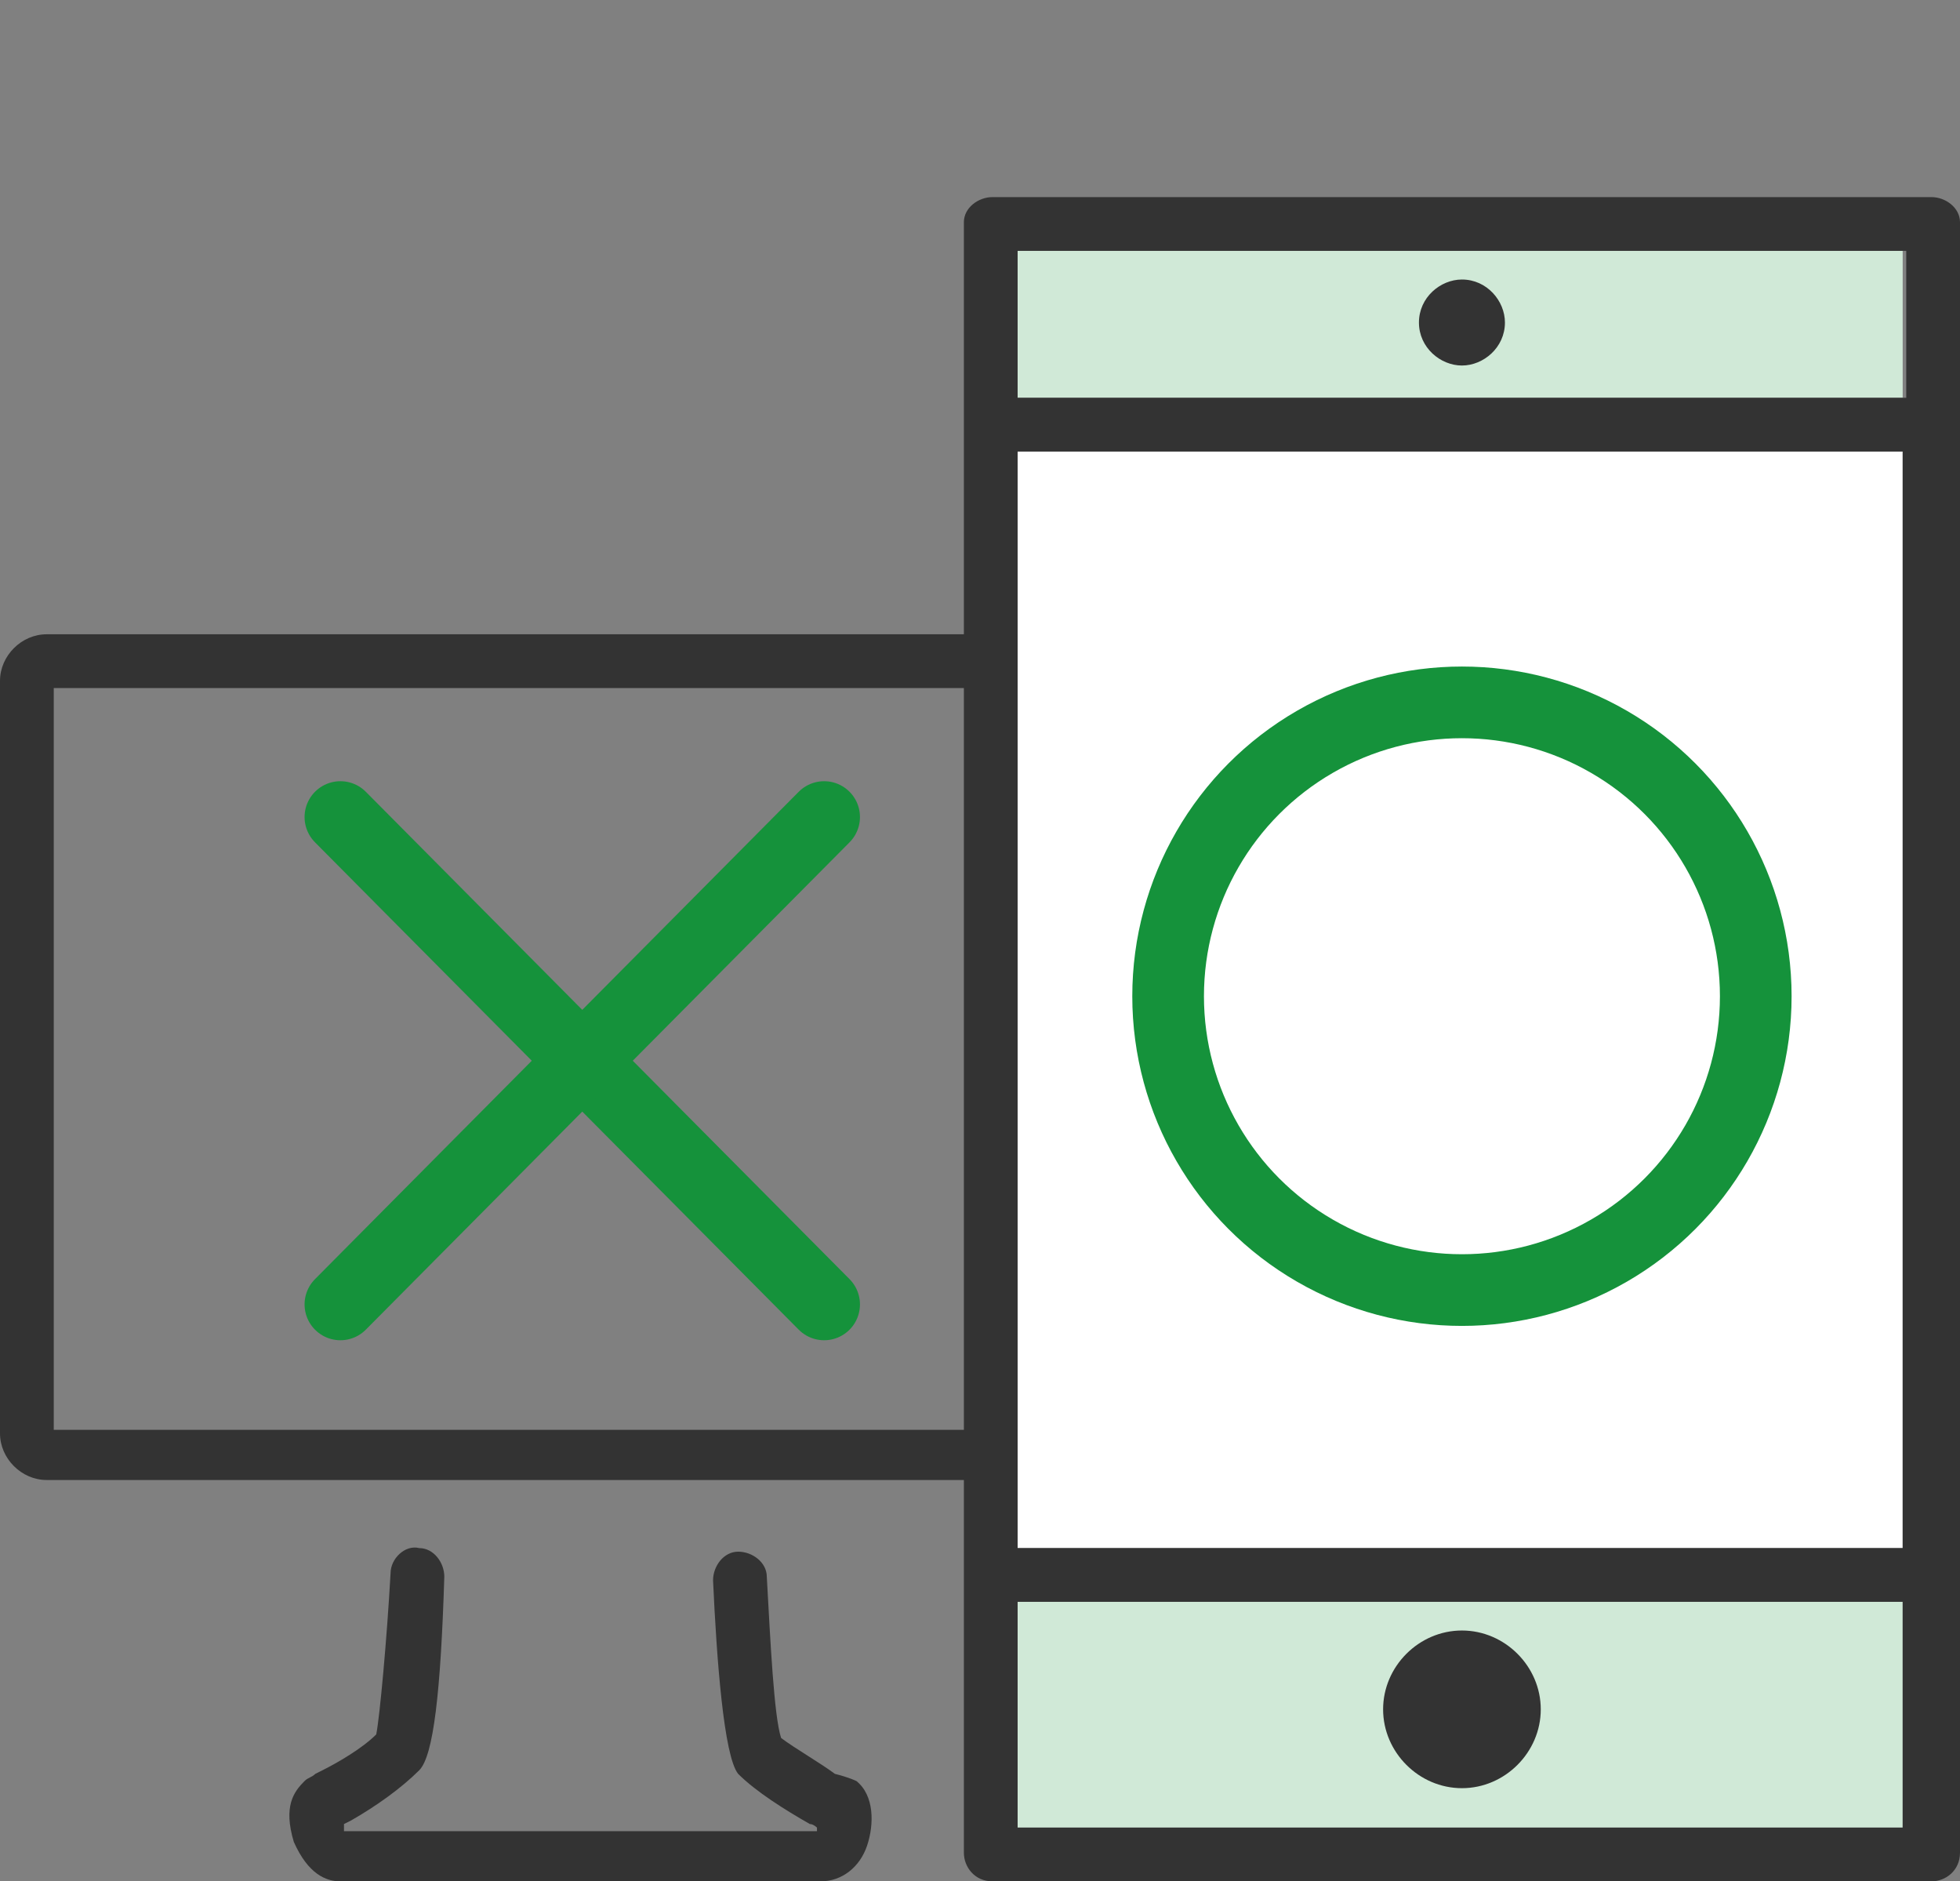 <?xml version="1.0" encoding="utf-8"?>
<!-- Generator: Adobe Illustrator 28.2.0, SVG Export Plug-In . SVG Version: 6.00 Build 0)  -->
<svg version="1.1" id="レイヤー_1" xmlns="http://www.w3.org/2000/svg" xmlns:xlink="http://www.w3.org/1999/xlink" x="0px"
	 y="0px" viewBox="0 0 54.7 52.5" style="enable-background:new 0 0 54.7 52.5;" xml:space="preserve">
<rect x="0" y="0" width="54.7" height="52.5" fill="#808080" stroke="none"/>
<style type="text/css">
	.st0{fill:none;stroke:#009844;stroke-width:2;stroke-linecap:round;stroke-linejoin:round;}
	.st1{fill:none;stroke:#009844;stroke-width:2;stroke-linecap:round;stroke-linejoin:round;stroke-dasharray:0,3.896;}
	.st2{fill:none;stroke:#009844;stroke-width:2;stroke-linecap:round;stroke-miterlimit:10;}
	.st3{fill:#333333;}
	.st4{fill:#D0E9D7;}
	.st5{fill:#FFFFFF;}
	.st6{fill:none;stroke:#15923B;stroke-width:2;stroke-linecap:round;stroke-miterlimit:10;}
	.st7{fill:#FFFFFF;stroke:#333333;stroke-width:1.5;stroke-linecap:round;stroke-linejoin:round;stroke-miterlimit:10;}
	.st8{fill:#009844;}
	.st9{fill:none;stroke:#333333;stroke-width:1.5;stroke-miterlimit:10;}
	.st10{fill:none;stroke:#009844;stroke-width:2;stroke-linecap:round;stroke-linejoin:round;stroke-miterlimit:10;}
</style>
<g>
	<g>
		<g>
			<g>
				<line class="st0" x1="88.7" y1="-51.9" x2="88.7" y2="-51.9"/>
				<path class="st1" d="M86.4-55c-1-1.9-1.6-4-1.6-6.3c0-6.6,4.9-12.1,11.3-13.1"/>
				<line class="st0" x1="98" y1="-74.5" x2="98" y2="-74.5"/>
			</g>
		</g>
		<path class="st2" d="M92.1-52.6l-3.4,0.7c2.4,2.4,5.7,3.8,9.3,3.8"/>
		<path class="st2" d="M98-74.5c7.3,0,13.2,5.9,13.2,13.2S105.3-48,98-48"/>
	</g>
	<path class="st3" d="M91.8-69.1c-0.2-0.3-0.2-0.8,0.2-1c0.3-0.2,0.8-0.2,1,0.2l5.2,7.7l6.1-3.9c0.3-0.2,0.8-0.1,1,0.2
		c0.2,0.3,0.1,0.8-0.2,1l-6.7,4.3c0,0-0.1,0-0.1,0.1c0,0,0,0-0.1,0c-0.1,0-0.1,0-0.2,0c-0.1,0-0.2,0-0.3-0.1c0,0,0,0-0.1-0.1
		c-0.1,0-0.1-0.1-0.2-0.2L91.8-69.1z M80.3-76.1c-0.1-3.7,1.5-6.8,4.2-8.4c2.7-1.5,6.3-1.2,9.4,0.8c0.2,0.1,0.3,0.4,0.3,0.7
		c0,0.3-0.2,0.5-0.4,0.6l-12.4,6.9c-0.1,0.1-0.2,0.1-0.4,0.1c-0.1,0-0.3,0-0.4-0.1C80.5-75.6,80.3-75.8,80.3-76.1z M81.8-77.4L92-83
		c-1.2-0.6-2.4-0.9-3.6-0.9c-1.1,0-2.2,0.3-3.1,0.8C83.3-82,82.1-79.9,81.8-77.4z M101.9-83c0-0.3,0.1-0.5,0.3-0.7
		c3.1-2,6.6-2.3,9.4-0.8c2.8,1.5,4.3,4.7,4.2,8.4c0,0.3-0.2,0.5-0.4,0.6c-0.1,0.1-0.2,0.1-0.4,0.1c-0.1,0-0.3,0-0.4-0.1l-12.4-6.9
		C102.1-82.5,101.9-82.7,101.9-83z M104.2-83l10.1,5.7c-0.3-2.6-1.5-4.7-3.4-5.7C108.9-84.2,106.5-84.1,104.2-83z M112.1-40.9
		c0.2,0.3,0.1,0.8-0.2,1c-0.1,0.1-0.3,0.1-0.4,0.1c-0.2,0-0.5-0.1-0.6-0.3l-3.2-4.7c-2.8,1.6-6.1,2.6-9.6,2.6c-3.5,0-6.8-1-9.6-2.6
		l-3.2,4.7c-0.1,0.2-0.4,0.3-0.6,0.3c-0.1,0-0.3,0-0.4-0.1c-0.3-0.2-0.4-0.7-0.2-1l3.2-4.7C82.3-49,79-54.8,79-61.2
		c0-10.5,8.5-19,19.1-19c10.5,0,19,8.5,19,19c0,6.5-3.3,12.2-8.2,15.6L112.1-40.9z M97.2-43.7v-1.7c0-0.4,0.3-0.8,0.7-0.8
		c0.4,0,0.8,0.3,0.8,0.8v1.8c9.1-0.3,16.5-7.7,16.9-16.8h-1.8c-0.4,0-0.8-0.3-0.8-0.7c0-0.4,0.3-0.8,0.8-0.8h1.8
		c-0.4-9.1-7.8-16.4-16.9-16.7c0,0,0,0,0,0v2c0,0.4-0.3,0.8-0.8,0.8c-0.4,0-0.7-0.3-0.7-0.8v-2c-9,0.4-16.3,7.7-16.7,16.7h1.9
		c0.4,0,0.8,0.3,0.8,0.8c0,0.4-0.3,0.7-0.8,0.7h-1.9C80.9-51.5,88.2-44.2,97.2-43.7z"/>
</g>
<g>
	<g>
		<rect x="-95.3" y="-46.1" class="st4" width="36.6" height="21.7"/>
	</g>
	<path class="st3" d="M-57.2-46.8v23.2c0,0.4-0.3,0.8-0.8,0.8h-5.9c-0.4,0-0.7-0.3-0.7-0.8c0-0.4,0.3-0.8,0.7-0.8h5.2v-21.7h-36.6
		v21.7h5.1c0.4,0,0.8,0.3,0.8,0.8c0,0.4-0.3,0.8-0.8,0.8H-96c-0.4,0-0.7-0.3-0.7-0.8v-23.2c0-0.4,0.3-0.8,0.7-0.8h38.1
		C-57.5-47.6-57.2-47.2-57.2-46.8z M-87.3-49.2c0.4,0,0.8-0.3,0.8-0.7v-7.8h19.1v7.8c0,0.4,0.3,0.7,0.8,0.7c0.4,0,0.8-0.3,0.8-0.7
		v-8.5c0-0.4-0.3-0.7-0.8-0.7h-20.6c-0.4,0-0.8,0.3-0.8,0.7v8.5C-88.1-49.5-87.7-49.2-87.3-49.2z M-65.8-31.4v13.2c0,0,0,0,0,0
		c0,0.2,0,0.5-0.2,0.6l-4.4,4.4c-0.1,0.1-0.3,0.2-0.5,0.2c0,0,0,0-0.1,0c0,0,0,0-0.1,0h-16.3c-0.4,0-0.8-0.3-0.8-0.8v-17.8
		c0-0.4,0.3-0.8,0.8-0.8h20.9C-66.1-32.1-65.8-31.8-65.8-31.4z M-86.7-14.4h14.9V-18c0-0.4,0.3-0.8,0.8-0.8h3.7v-11.9h-19.4V-14.4z
		 M-68.4-17.3h-1.9v1.9L-68.4-17.3z M-64.8-42.6c0,0.8-0.6,1.4-1.4,1.4c-0.8,0-1.4-0.6-1.4-1.4c0-0.8,0.6-1.4,1.4-1.4
		C-65.4-44-64.8-43.4-64.8-42.6z M-62.1-41.2c-0.8,0-1.4-0.6-1.4-1.4c0-0.8,0.6-1.4,1.4-1.4c0.8,0,1.4,0.6,1.4,1.4
		C-60.7-41.9-61.3-41.2-62.1-41.2z"/>
	<path class="st5" d="M-86.7-14.4h14.9V-18c0-0.4,0.3-0.8,0.8-0.8h3.7v-11.9h-19.4V-14.4z"/>
	<g>
		<line class="st2" x1="-92.2" y1="-51.3" x2="-61.7" y2="-20.8"/>
		<line class="st2" x1="-92.2" y1="-20.8" x2="-61.7" y2="-51.3"/>
	</g>
</g>
<g>
	<path class="st3" d="M23.9,49.7c0.5,0.4,0.5,1.2,0.3,1.8c-0.2,0.6-0.7,1-1.3,1H9.5c-0.4,0-0.9-0.2-1.3-1.1c-0.3-1,0-1.4,0.3-1.7
		c0.1-0.1,0.2-0.1,0.3-0.2L9,49.4c0.4-0.2,1.1-0.6,1.5-1c0.1-0.5,0.3-2.7,0.4-4.5c0-0.4,0.4-0.8,0.8-0.7c0.4,0,0.7,0.4,0.7,0.8
		c-0.1,3.2-0.3,5-0.7,5.4c-0.5,0.5-1.2,1-1.9,1.4l-0.2,0.1c0,0,0,0.1,0,0.1c0,0,0,0.1,0,0.1h13.2c0-0.1,0-0.1,0-0.1
		c0,0-0.1-0.1-0.2-0.1c-0.7-0.4-1.5-0.9-2-1.4c-0.4-0.5-0.6-3.2-0.7-5.4c0-0.4,0.3-0.8,0.7-0.8c0.4,0,0.8,0.3,0.8,0.7
		c0.1,1.8,0.2,3.9,0.4,4.5c0.4,0.3,1.1,0.7,1.5,1C23.7,49.6,23.9,49.7,23.9,49.7z M32.5,19v21c0,0.7-0.6,1.3-1.3,1.3H1.3
		C0.6,41.3,0,40.7,0,40V19c0-0.7,0.6-1.3,1.3-1.3h29.8C31.9,17.7,32.5,18.2,32.5,19z M31,19.2H1.5v20.7H31V19.2z"/>
	<line class="st6" x1="9.5" y1="22.8" x2="23" y2="36.4"/>
	<line class="st6" x1="9.5" y1="36.4" x2="23" y2="22.8"/>
	<g>
		<g>
			<rect x="28.4" y="12.6" class="st5" width="24.7" height="30.6"/>
		</g>
		<g>
			<rect x="28.4" y="7" class="st4" width="24.7" height="4.1"/>
		</g>
		<g>
			<rect x="28.4" y="44.7" class="st4" width="24.7" height="6.3"/>
		</g>
		<path class="st3" d="M40.8,45.5c-1.2,0-2.2,1-2.2,2.2c0,1.2,1,2.2,2.2,2.2c1.2,0,2.2-1,2.2-2.2C43,46.5,42,45.5,40.8,45.5z
			 M40.8,10.2c0.6,0,1.2-0.5,1.2-1.2c0-0.6-0.5-1.2-1.2-1.2c-0.6,0-1.2,0.5-1.2,1.2C39.6,9.7,40.2,10.2,40.8,10.2z M53.9,5.5H27.7
			c-0.4,0-0.8,0.3-0.8,0.7v45.5c0,0.4,0.3,0.8,0.8,0.8h26.2c0.4,0,0.8-0.3,0.8-0.8V6.2C54.7,5.8,54.3,5.5,53.9,5.5z M28.4,12.6h24.7
			v30.6H28.4V12.6z M53.2,7v4.1H28.4V7H53.2z M28.4,51v-6.3h24.7V51H28.4z"/>
		<circle class="st6" cx="40.8" cy="27.8" r="8.2"/>
	</g>
</g>
<g>
	<path class="st3" d="M38.4-64.1c-0.1,0.8-0.6,2.2-2.6,3c0.5,0.5,0.8,1.3,0.9,2c0,0.8-0.2,2.2-2.2,3.2c0.4,0.4,0.9,1.1,0.9,2.3
		c0,0.6-0.2,1.2-0.5,1.7c-0.3,0.5-0.8,0.9-1.3,1.3c-0.6,0.5-1.9,1-2.6,1.1l-0.1,0C27.8-48.8,23.9-48,18-48c-0.3,0-0.6,0-0.9,0
		c-3.6-0.1-5.6-1.1-6.5-1.6c-0.2-0.1-0.3-0.1-0.4-0.2c0.1,0,0.2,0,0.4,0c-0.4,0.1-0.8,0-1-0.4c-0.2-0.4,0-0.8,0.3-1
		c0.4-0.2,0.8,0,1.3,0.2c0.9,0.4,2.7,1.4,5.9,1.4c6.1,0.1,10.2-0.7,13.5-1.4l0.1,0c0.5-0.1,1.5-0.5,2-0.9c0.2-0.2,0.7-0.5,0.9-0.8
		c0.2-0.3,0.3-0.6,0.3-0.9c0-1-0.4-1.2-0.7-1.4c-0.2-0.1-0.8-0.5-0.7-1.2c0.1-0.7,0.6-0.8,0.9-0.9c0,0,0.1,0,0.1,0
		c0.8-0.3,1.8-0.9,1.7-1.8c0-0.7-0.6-1.2-0.7-1.3c-0.9-0.2-1-0.7-1-1c0-0.4,0.3-0.8,0.9-0.9c1.1-0.2,2.4-0.7,2.5-2
		c0.1-1-0.6-2.1-1.1-2.4c-0.4-0.2-0.8-0.3-1.2-0.4c-0.6-0.1-1.2-0.3-1.2-0.9c0-0.6,0.6-0.9,0.8-1l0.2-0.1c1-0.4,1.8-0.8,1.8-1.8
		c0-0.5-0.1-0.9-0.4-1.1c-0.4-0.4-1.1-0.5-1.4-0.5h-6.7c-0.7,0-1.7-0.5-1.9-1.4c-0.2-1.3-0.5-3,0.8-5.7c0.3-0.7,0.4-2.5-0.2-4.6
		c-0.5-1.9-1.4-3.5-2.4-4.7c-0.2-0.1-0.7-0.5-1.3-0.4c-0.3,0.1-0.6,0.2-0.8,0.6v5.1c0,0.1,0,0.2,0,0.3c0,0.3-0.2,2.1-1,3.5
		c-0.4,0.8-2.3,3.8-3.9,6.3c-1.3,1.9-2.1,3.2-2.5,3.6c-1,1.2-2.8,1.4-4.1,1.3c-0.4,0-0.7-0.4-0.7-0.8c0-0.4,0.4-0.7,0.8-0.7
		c0.8,0,2.2,0,2.9-0.8c0.2-0.2,0.8-1,2.4-3.4c1.7-2.6,3.5-5.6,3.9-6.2c0.5-0.9,0.8-2.3,0.8-3l0-5.4c0-0.1,0-0.3,0.1-0.4
		c0.5-0.8,1.2-1.3,1.9-1.4c1.2-0.2,2.2,0.5,2.5,0.7c0,0,0.1,0,0.1,0.1c1.3,1.3,2.3,3.2,2.9,5.4c0.6,2.3,0.6,4.5,0.1,5.7
		c-1.1,2.3-0.9,3.6-0.7,4.8c0,0,0.3,0.1,0.4,0.1h6.7c0.4,0,1.6,0.1,2.4,0.9c0.6,0.5,0.9,1.3,0.9,2.2c0,1.4-0.8,2.2-1.5,2.7
		c0.1,0,0.2,0.1,0.3,0.1C37.5-67.5,38.6-65.8,38.4-64.1z M8.7-71.7c0.7,0.8,0.5,2,0.4,2.3v20.8c0,2-1.3,2.5-2.1,2.5c0,0,0,0-0.1,0
		l-7.3,0c-3.5,0-4.5-2.9-4.5-4.5c0-0.1-1-14.3-1.2-17.9c-0.1-1.3,0.2-2.3,0.9-3c0.9-0.9,2.1-1.1,2.8-1.1c0.2,0,0.3,0,0.3,0l8.7,0
		C7.7-72.6,8.4-72.1,8.7-71.7z M7.5-70.8C7.3-71,7-71.1,6.6-71.1h-8.8c-0.1,0-0.2,0-0.2,0c-0.3,0-1.1,0.1-1.7,0.6
		c-0.4,0.4-0.6,1.1-0.5,1.9c0.2,3.6,1.2,17.8,1.2,18c0,0.4,0.1,3,3,3H7l0,0.7v-0.7c0.2,0,0.6-0.1,0.6-1v-20.9c0-0.1,0-0.1,0-0.2
		C7.7-69.8,7.7-70.5,7.5-70.8z"/>
	<g>
		<path class="st4" d="M7.5-70.8C7.3-71,7-71.1,6.6-71.1h-8.8c-0.1,0-0.2,0-0.2,0c-0.3,0-1.1,0.1-1.7,0.6c-0.4,0.4-0.6,1.1-0.5,1.9
			c0.2,3.6,1.2,17.8,1.2,18c0,0.4,0.1,3,3,3H7l0,0.7v-0.7c0.2,0,0.6-0.1,0.6-1v-20.9c0-0.1,0-0.1,0-0.2C7.7-69.8,7.7-70.5,7.5-70.8z
			"/>
	</g>
	<g>
		<line class="st2" x1="22.8" y1="-97.5" x2="22.8" y2="-93.2"/>
		<line class="st2" x1="31.3" y1="-94.9" x2="28.4" y2="-91.1"/>
		<line class="st2" x1="15" y1="-94.9" x2="18" y2="-91.1"/>
	</g>
</g>
<g>
	<g>
		<path class="st4" d="M186.3,51H158c-4.2,0-7.6-3.6-7.6-8.1c0-3.3,2-6.3,4.9-7.5c0.3-0.1,0.5-0.5,0.5-0.8c0-4.1,3.4-7.5,7.5-7.5
			c1.7,0,3.4,0.6,4.8,1.7c0.2,0.1,0.4,0.2,0.6,0.2c0.2,0,0.4-0.2,0.5-0.4c1.8-3.2,5.3-5.2,8.9-5.2c5.7,0,10.3,4.6,10.3,10.3
			c0,0.3,0,0.5,0,0.8c0,0.3,0.2,0.7,0.5,0.8c3.1,1.1,5.2,4.2,5.2,7.6C193.9,47.3,190.5,51,186.3,51z"/>
	</g>
	<path class="st3" d="M189.8,34c0-0.1,0-0.3,0-0.4c0-6.5-5.3-11.8-11.8-11.8c-3.9,0-7.6,2-9.8,5.2c-1.5-1-3.2-1.5-5-1.5
		c-4.8,0-8.7,3.8-9,8.6c-3.3,1.6-5.4,4.9-5.4,8.7c0,5.3,4.1,9.6,9.1,9.6h28.3c5,0,9.1-4.3,9.1-9.6C195.4,39,193.2,35.5,189.8,34z
		 M186.3,51H158c-4.2,0-7.6-3.6-7.6-8.1c0-3.3,2-6.3,4.9-7.5c0.3-0.1,0.5-0.5,0.5-0.8c0-4.1,3.4-7.5,7.5-7.5c1.7,0,3.4,0.6,4.8,1.7
		c0.2,0.1,0.4,0.2,0.6,0.2c0.2,0,0.4-0.2,0.5-0.4c1.8-3.2,5.3-5.2,8.9-5.2c5.7,0,10.3,4.6,10.3,10.3c0,0.3,0,0.5,0,0.8
		c0,0.3,0.2,0.7,0.5,0.8c3.1,1.1,5.2,4.2,5.2,7.6C193.9,47.3,190.5,51,186.3,51z"/>
	<g>
		<g>
			<path class="st5" d="M174.6,38c-1.2,0-2.2-1-2.2-2.2V10.3c0-1.2,1-2.2,2.2-2.2h20c1.2,0,2.2,1,2.2,2.2v25.4c0,1.2-1,2.2-2.2,2.2
				H174.6z"/>
			<path class="st3" d="M194.7,8.8c0.8,0,1.5,0.7,1.5,1.5v25.4c0,0.8-0.7,1.5-1.5,1.5h-20c-0.8,0-1.5-0.7-1.5-1.5V10.3
				c0-0.8,0.7-1.5,1.5-1.5H194.7 M194.7,7.3h-20c-1.7,0-3,1.3-3,3v25.4c0,1.7,1.3,3,3,3h20c1.7,0,3-1.3,3-3V10.3
				C197.7,8.7,196.3,7.3,194.7,7.3L194.7,7.3z"/>
		</g>
		<g>
			<path class="st3" d="M184.5,21.7h-8.3c-0.6,0-1-0.4-1-1v-8.3c0-0.6,0.4-1,1-1h8.3c0.6,0,1,0.4,1,1v8.3
				C185.5,21.2,185,21.7,184.5,21.7z"/>
		</g>
		<line class="st7" x1="175.6" y1="24.4" x2="193.7" y2="24.4"/>
		<line class="st7" x1="175.6" y1="27.8" x2="193.7" y2="27.8"/>
		<line class="st7" x1="175.6" y1="31.1" x2="193.7" y2="31.1"/>
		<line class="st7" x1="175.6" y1="34.5" x2="193.7" y2="34.5"/>
		<line class="st7" x1="188.5" y1="12.1" x2="193.7" y2="12.1"/>
		<line class="st7" x1="188.5" y1="15.3" x2="193.7" y2="15.3"/>
		<line class="st7" x1="188.5" y1="18.5" x2="193.7" y2="18.5"/>
	</g>
	<g>
		<path class="st8" d="M164.1,24.3c-3.5,0-6.4-2.9-6.4-6.4c0-3.5,2.9-6.4,6.4-6.4c3.5,0,6.4,2.9,6.4,6.4
			C170.4,21.4,167.6,24.3,164.1,24.3z"/>
		<path class="st5" d="M168.1,17.9c0,0.4-0.3,0.7-0.7,0.7h-2.6v2.6c0,0.4-0.3,0.8-0.8,0.8s-0.8-0.3-0.8-0.8v-2.6h-2.6
			c-0.4,0-0.8-0.3-0.8-0.7c0-0.4,0.3-0.8,0.8-0.8h2.6v-2.6c0-0.4,0.3-0.8,0.8-0.8s0.8,0.3,0.8,0.8v2.6h2.6
			C167.8,17.1,168.1,17.5,168.1,17.9z"/>
	</g>
</g>
<g>
	<g>
		<g>
			<path class="st4" d="M-95,42.8c-9.9,0-18-8.1-18-18c0,0,6.8,4.7,18.5,0c8.4-3.3,17.5,0,17.5,0C-77,34.7-85,42.8-95,42.8z"/>
		</g>
		<g>
			<path class="st3" d="M-95.8,29.8h-5.8v-1.2h5.8v-2.2h-5.8v-1.2h5.1l-7.1-10.8h2l3.9,6.2L-95,25h0.1c1.1-1.7,1.7-2.8,2.6-4.3
				l3.9-6.2h2l-7,10.8h5.1v1.2h-5.8v2.2h5.8v1.2h-5.8v5.1h-1.7V29.8z"/>
		</g>
		<circle class="st9" cx="-95" cy="24.8" r="18"/>
	</g>
	<g>
		<line class="st2" x1="-84.9" y1="32.4" x2="-84.9" y2="51.5"/>
		<polyline class="st10" points="-88.3,47.8 -84.9,51.5 -81.4,47.9 		"/>
	</g>
</g>
</svg>
